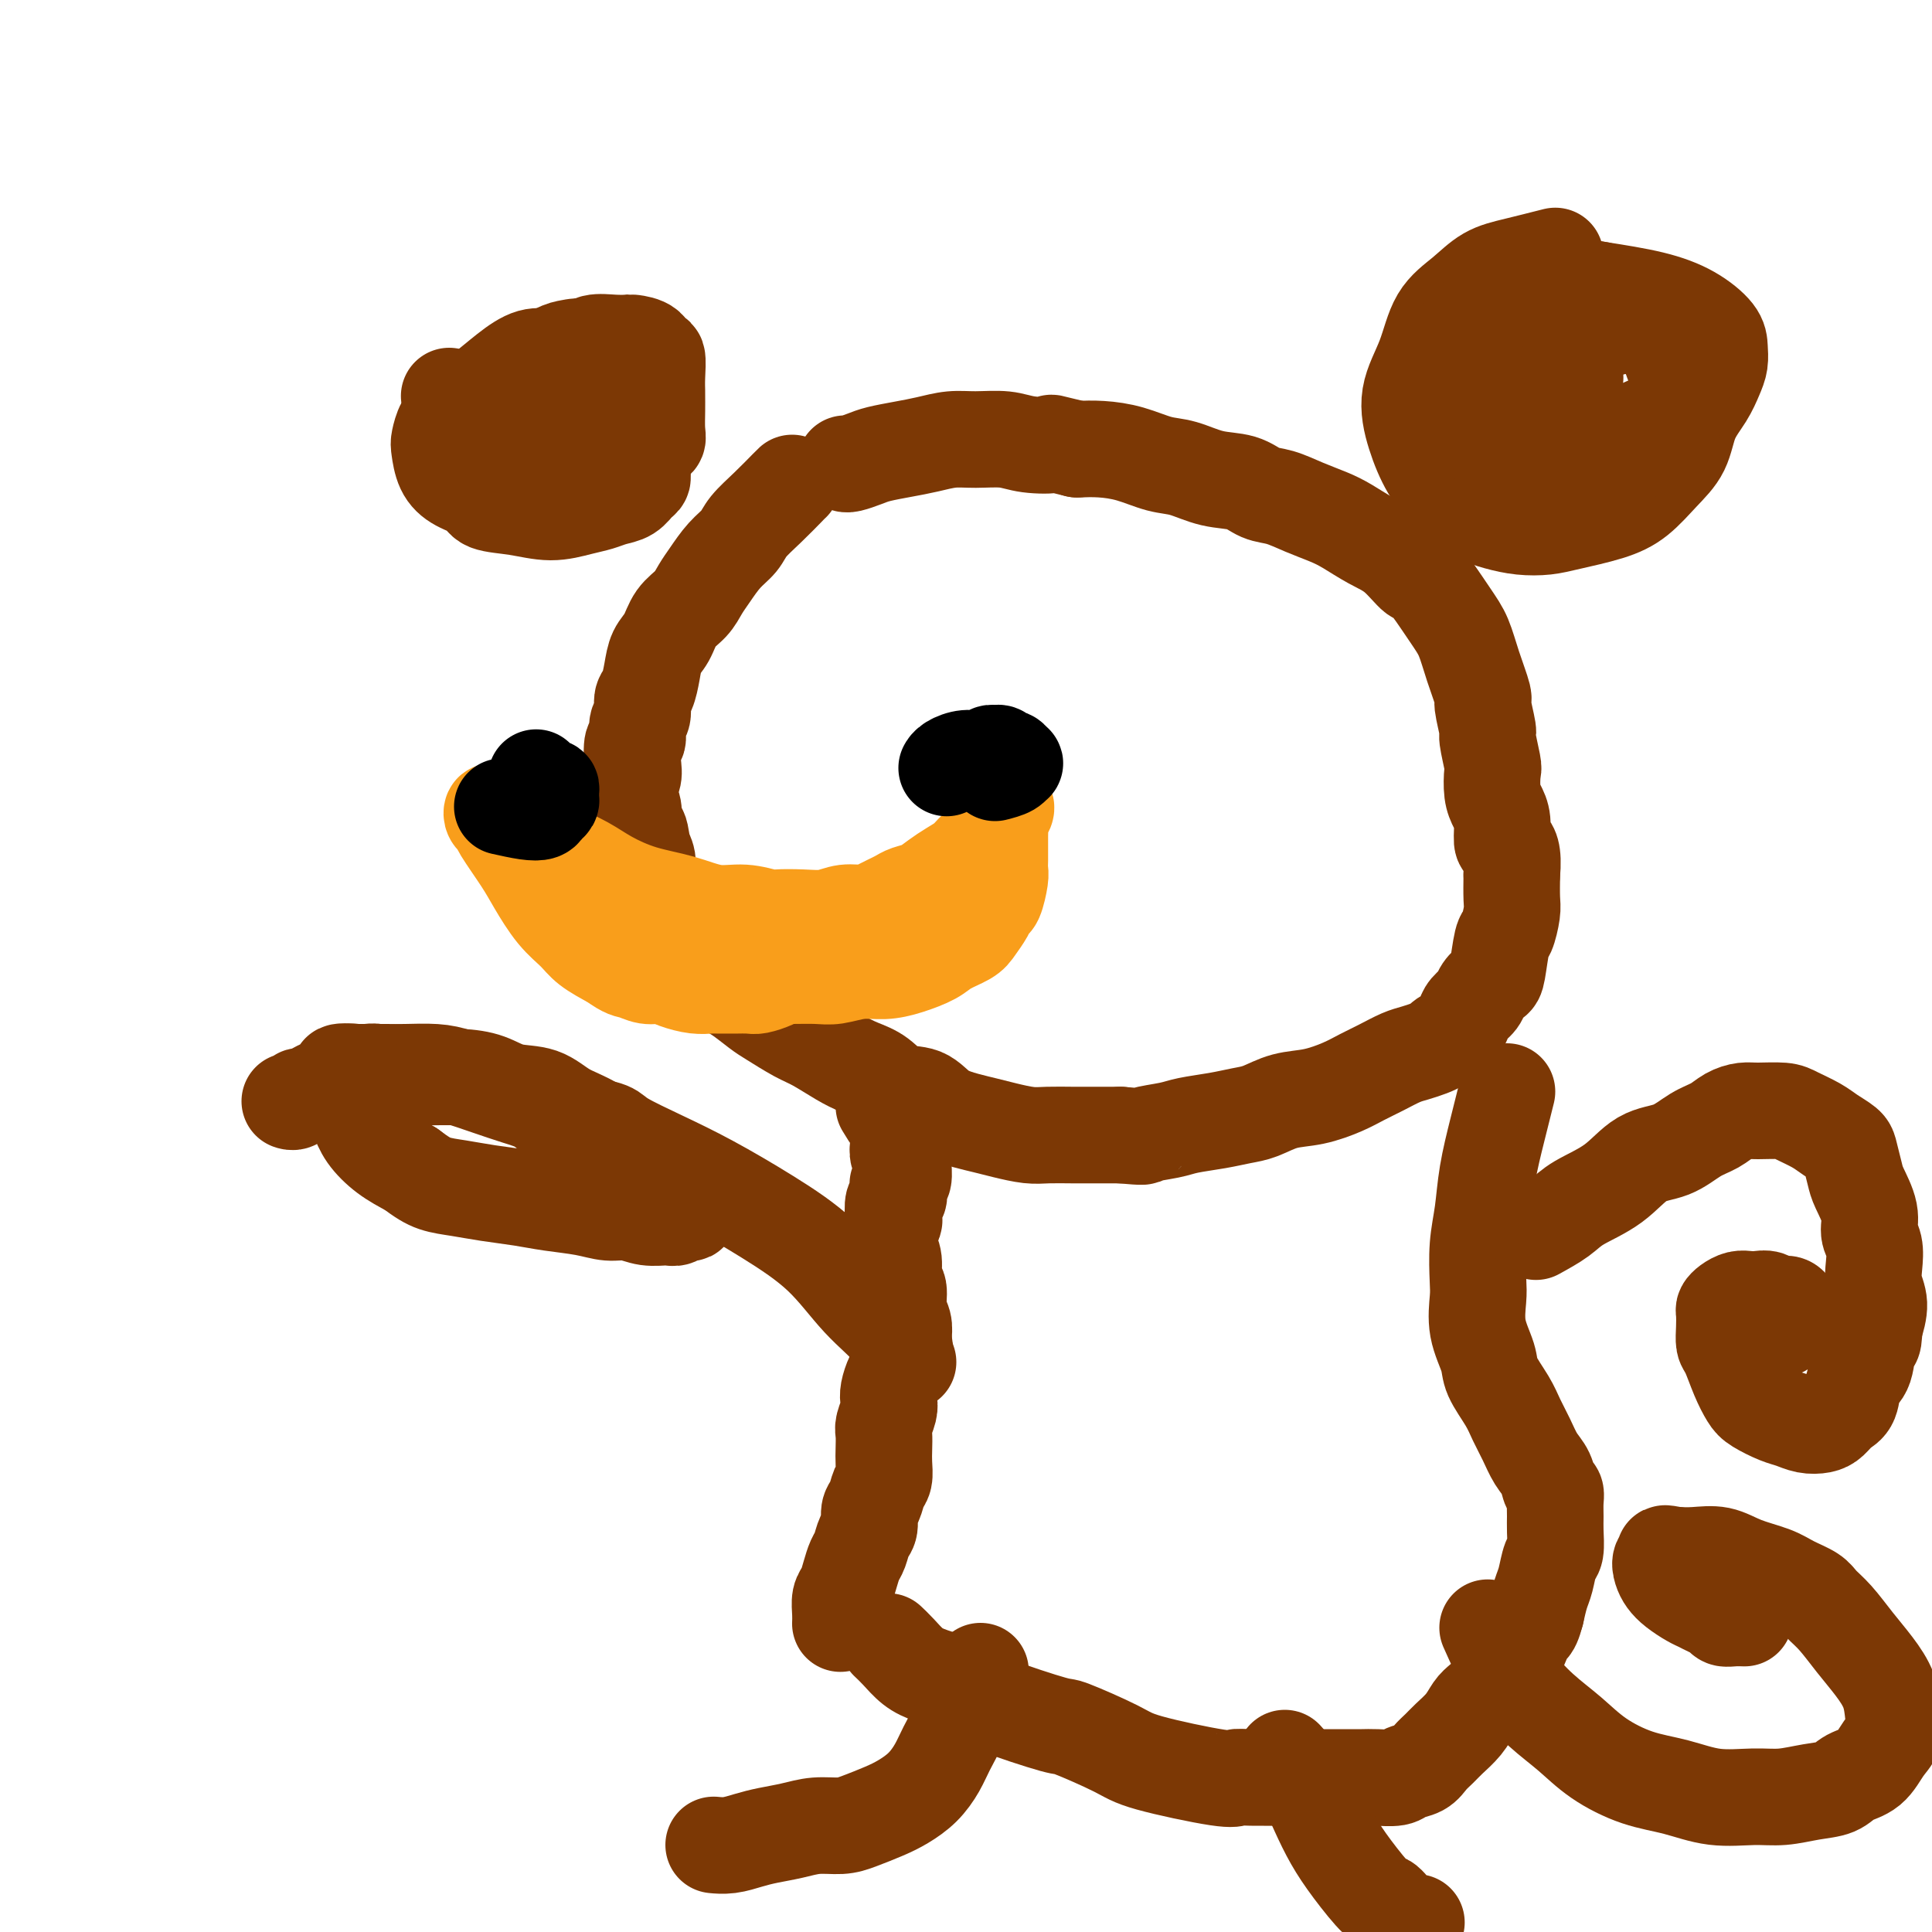 <svg viewBox='0 0 400 400' version='1.1' xmlns='http://www.w3.org/2000/svg' xmlns:xlink='http://www.w3.org/1999/xlink'><g fill='none' stroke='#7C3805' stroke-width='20' stroke-linecap='round' stroke-linejoin='round'><path d='M93,82c0.000,0.000 0.100,0.100 0.1,0.1'/><path d='M117,74c-0.931,0.061 -1.862,0.123 -3,0c-1.138,-0.123 -2.482,-0.429 -4,0c-1.518,0.429 -3.208,1.594 -5,3c-1.792,1.406 -3.685,3.052 -5,4c-1.315,0.948 -2.052,1.197 -3,2c-0.948,0.803 -2.109,2.161 -3,3c-0.891,0.839 -1.513,1.159 -2,2c-0.487,0.841 -0.838,2.203 -1,3c-0.162,0.797 -0.135,1.029 0,2c0.135,0.971 0.379,2.679 1,4c0.621,1.321 1.620,2.253 3,3c1.380,0.747 3.142,1.307 4,2c0.858,0.693 0.813,1.517 2,2c1.187,0.483 3.605,0.624 6,1c2.395,0.376 4.767,0.989 7,1c2.233,0.011 4.328,-0.578 6,-1c1.672,-0.422 2.921,-0.676 4,-1c1.079,-0.324 1.987,-0.718 3,-1c1.013,-0.282 2.131,-0.451 3,-1c0.869,-0.549 1.491,-1.477 2,-2c0.509,-0.523 0.906,-0.641 1,-1c0.094,-0.359 -0.116,-0.960 0,-2c0.116,-1.040 0.558,-2.520 1,-4'/><path d='M134,93c1.072,-1.776 1.751,-1.718 2,-2c0.249,-0.282 0.066,-0.906 0,-2c-0.066,-1.094 -0.017,-2.659 0,-4c0.017,-1.341 0.001,-2.459 0,-3c-0.001,-0.541 0.013,-0.505 0,-1c-0.013,-0.495 -0.053,-1.520 0,-3c0.053,-1.480 0.198,-3.416 0,-4c-0.198,-0.584 -0.740,0.184 -1,0c-0.260,-0.184 -0.237,-1.318 -1,-2c-0.763,-0.682 -2.312,-0.910 -3,-1c-0.688,-0.090 -0.514,-0.041 -1,0c-0.486,0.041 -1.630,0.075 -3,0c-1.370,-0.075 -2.965,-0.257 -4,0c-1.035,0.257 -1.511,0.954 -3,2c-1.489,1.046 -3.992,2.439 -5,3c-1.008,0.561 -0.520,0.288 -1,1c-0.480,0.712 -1.929,2.410 -3,4c-1.071,1.590 -1.763,3.072 -2,4c-0.237,0.928 -0.017,1.303 0,2c0.017,0.697 -0.169,1.717 0,3c0.169,1.283 0.694,2.828 1,4c0.306,1.172 0.392,1.971 1,3c0.608,1.029 1.737,2.287 3,3c1.263,0.713 2.658,0.882 4,1c1.342,0.118 2.630,0.185 4,0c1.370,-0.185 2.823,-0.623 4,-1c1.177,-0.377 2.078,-0.692 3,-1c0.922,-0.308 1.866,-0.608 3,-2c1.134,-1.392 2.459,-3.875 3,-6c0.541,-2.125 0.297,-3.893 0,-5c-0.297,-1.107 -0.649,-1.554 -1,-2'/><path d='M134,84c-0.270,-2.949 -1.945,-3.823 -3,-5c-1.055,-1.177 -1.490,-2.658 -3,-4c-1.510,-1.342 -4.095,-2.544 -6,-3c-1.905,-0.456 -3.131,-0.167 -4,0c-0.869,0.167 -1.382,0.211 -3,1c-1.618,0.789 -4.340,2.321 -6,4c-1.660,1.679 -2.258,3.504 -3,5c-0.742,1.496 -1.628,2.662 -2,4c-0.372,1.338 -0.231,2.847 0,4c0.231,1.153 0.553,1.950 1,3c0.447,1.050 1.019,2.352 2,3c0.981,0.648 2.370,0.641 3,1c0.630,0.359 0.502,1.085 2,1c1.498,-0.085 4.623,-0.981 7,-2c2.377,-1.019 4.006,-2.161 5,-3c0.994,-0.839 1.354,-1.376 2,-2c0.646,-0.624 1.578,-1.334 2,-2c0.422,-0.666 0.332,-1.289 0,-2c-0.332,-0.711 -0.907,-1.509 -1,-2c-0.093,-0.491 0.296,-0.675 0,-1c-0.296,-0.325 -1.276,-0.790 -2,-1c-0.724,-0.210 -1.192,-0.166 -2,0c-0.808,0.166 -1.957,0.452 -3,1c-1.043,0.548 -1.979,1.357 -3,2c-1.021,0.643 -2.126,1.118 -3,2c-0.874,0.882 -1.516,2.170 -2,3c-0.484,0.830 -0.810,1.202 -1,2c-0.190,0.798 -0.243,2.023 0,3c0.243,0.977 0.784,1.708 1,2c0.216,0.292 0.108,0.146 0,0'/><path d='M164,100c-0.080,0.071 -0.160,0.142 -1,1c-0.840,0.858 -2.441,2.502 -4,4c-1.559,1.498 -3.075,2.851 -4,4c-0.925,1.149 -1.258,2.093 -2,3c-0.742,0.907 -1.893,1.778 -3,3c-1.107,1.222 -2.169,2.795 -3,4c-0.831,1.205 -1.431,2.040 -2,3c-0.569,0.960 -1.108,2.044 -2,3c-0.892,0.956 -2.137,1.783 -3,3c-0.863,1.217 -1.346,2.825 -2,4c-0.654,1.175 -1.481,1.919 -2,3c-0.519,1.081 -0.732,2.501 -1,4c-0.268,1.499 -0.593,3.078 -1,4c-0.407,0.922 -0.897,1.186 -1,2c-0.103,0.814 0.182,2.178 0,3c-0.182,0.822 -0.832,1.101 -1,2c-0.168,0.899 0.146,2.418 0,3c-0.146,0.582 -0.754,0.228 -1,1c-0.246,0.772 -0.132,2.671 0,4c0.132,1.329 0.283,2.088 0,3c-0.283,0.912 -0.999,1.976 -1,3c-0.001,1.024 0.714,2.007 1,3c0.286,0.993 0.143,1.997 0,3'/><path d='M131,170c-0.591,5.722 0.432,2.528 1,2c0.568,-0.528 0.681,1.609 1,3c0.319,1.391 0.844,2.034 1,3c0.156,0.966 -0.057,2.254 0,3c0.057,0.746 0.386,0.950 1,2c0.614,1.050 1.515,2.946 2,4c0.485,1.054 0.556,1.264 1,2c0.444,0.736 1.263,1.997 2,3c0.737,1.003 1.392,1.748 2,3c0.608,1.252 1.167,3.011 2,4c0.833,0.989 1.939,1.208 3,2c1.061,0.792 2.076,2.155 3,3c0.924,0.845 1.757,1.170 3,2c1.243,0.830 2.895,2.165 4,3c1.105,0.835 1.663,1.168 3,2c1.337,0.832 3.453,2.161 5,3c1.547,0.839 2.527,1.188 4,2c1.473,0.812 3.440,2.085 5,3c1.560,0.915 2.712,1.470 4,2c1.288,0.530 2.711,1.035 4,2c1.289,0.965 2.445,2.391 4,3c1.555,0.609 3.510,0.401 5,1c1.490,0.599 2.517,2.007 4,3c1.483,0.993 3.424,1.573 5,2c1.576,0.427 2.788,0.703 4,1c1.212,0.297 2.422,0.615 4,1c1.578,0.385 3.522,0.835 5,1c1.478,0.165 2.489,0.044 4,0c1.511,-0.044 3.522,-0.012 5,0c1.478,0.012 2.422,0.003 4,0c1.578,-0.003 3.789,-0.002 6,0'/><path d='M232,235c5.823,0.512 4.381,0.292 5,0c0.619,-0.292 3.298,-0.654 5,-1c1.702,-0.346 2.428,-0.674 4,-1c1.572,-0.326 3.990,-0.650 6,-1c2.010,-0.350 3.612,-0.727 5,-1c1.388,-0.273 2.562,-0.443 4,-1c1.438,-0.557 3.139,-1.500 5,-2c1.861,-0.500 3.881,-0.557 6,-1c2.119,-0.443 4.338,-1.270 6,-2c1.662,-0.730 2.766,-1.361 4,-2c1.234,-0.639 2.597,-1.284 4,-2c1.403,-0.716 2.847,-1.501 4,-2c1.153,-0.499 2.014,-0.711 3,-1c0.986,-0.289 2.095,-0.654 3,-1c0.905,-0.346 1.605,-0.673 2,-1c0.395,-0.327 0.486,-0.654 1,-1c0.514,-0.346 1.451,-0.712 2,-1c0.549,-0.288 0.709,-0.500 1,-1c0.291,-0.500 0.712,-1.290 1,-2c0.288,-0.710 0.444,-1.341 1,-2c0.556,-0.659 1.511,-1.347 2,-2c0.489,-0.653 0.512,-1.271 1,-2c0.488,-0.729 1.441,-1.567 2,-2c0.559,-0.433 0.724,-0.459 1,-2c0.276,-1.541 0.662,-4.595 1,-6c0.338,-1.405 0.627,-1.160 1,-2c0.373,-0.840 0.831,-2.765 1,-4c0.169,-1.235 0.048,-1.782 0,-3c-0.048,-1.218 -0.024,-3.109 0,-5'/><path d='M313,181c0.456,-4.756 -0.403,-5.646 -1,-6c-0.597,-0.354 -0.931,-0.172 -1,-1c-0.069,-0.828 0.126,-2.666 0,-4c-0.126,-1.334 -0.574,-2.165 -1,-3c-0.426,-0.835 -0.831,-1.673 -1,-3c-0.169,-1.327 -0.102,-3.144 0,-4c0.102,-0.856 0.239,-0.750 0,-2c-0.239,-1.250 -0.855,-3.855 -1,-5c-0.145,-1.145 0.180,-0.830 0,-2c-0.180,-1.170 -0.864,-3.824 -1,-5c-0.136,-1.176 0.275,-0.874 0,-2c-0.275,-1.126 -1.237,-3.682 -2,-6c-0.763,-2.318 -1.326,-4.399 -2,-6c-0.674,-1.601 -1.459,-2.721 -3,-5c-1.541,-2.279 -3.836,-5.717 -5,-7c-1.164,-1.283 -1.195,-0.413 -2,-1c-0.805,-0.587 -2.384,-2.632 -4,-4c-1.616,-1.368 -3.268,-2.058 -5,-3c-1.732,-0.942 -3.544,-2.135 -5,-3c-1.456,-0.865 -2.554,-1.402 -4,-2c-1.446,-0.598 -3.238,-1.258 -5,-2c-1.762,-0.742 -3.492,-1.565 -5,-2c-1.508,-0.435 -2.793,-0.483 -4,-1c-1.207,-0.517 -2.337,-1.504 -4,-2c-1.663,-0.496 -3.858,-0.501 -6,-1c-2.142,-0.499 -4.231,-1.493 -6,-2c-1.769,-0.507 -3.216,-0.528 -5,-1c-1.784,-0.472 -3.903,-1.396 -6,-2c-2.097,-0.604 -4.170,-0.887 -6,-1c-1.830,-0.113 -3.415,-0.057 -5,0'/><path d='M223,93c-7.386,-1.790 -4.852,-1.265 -5,-1c-0.148,0.265 -2.979,0.270 -5,0c-2.021,-0.270 -3.232,-0.816 -5,-1c-1.768,-0.184 -4.094,-0.008 -6,0c-1.906,0.008 -3.391,-0.153 -5,0c-1.609,0.153 -3.341,0.619 -5,1c-1.659,0.381 -3.243,0.676 -5,1c-1.757,0.324 -3.686,0.675 -5,1c-1.314,0.325 -2.012,0.623 -3,1c-0.988,0.377 -2.266,0.832 -3,1c-0.734,0.168 -0.924,0.048 -1,0c-0.076,-0.048 -0.038,-0.024 0,0'/><path d='M322,53c-2.817,0.713 -5.635,1.427 -8,2c-2.365,0.573 -4.278,1.007 -6,2c-1.722,0.993 -3.255,2.546 -5,4c-1.745,1.454 -3.703,2.811 -5,5c-1.297,2.189 -1.934,5.211 -3,8c-1.066,2.789 -2.562,5.345 -3,8c-0.438,2.655 0.181,5.408 1,8c0.819,2.592 1.838,5.024 3,7c1.162,1.976 2.467,3.497 4,5c1.533,1.503 3.295,2.989 5,4c1.705,1.011 3.354,1.547 5,2c1.646,0.453 3.289,0.822 5,1c1.711,0.178 3.489,0.166 5,0c1.511,-0.166 2.755,-0.485 5,-1c2.245,-0.515 5.493,-1.224 8,-2c2.507,-0.776 4.275,-1.617 6,-3c1.725,-1.383 3.407,-3.308 5,-5c1.593,-1.692 3.096,-3.152 4,-5c0.904,-1.848 1.209,-4.084 2,-6c0.791,-1.916 2.068,-3.512 3,-5c0.932,-1.488 1.519,-2.866 2,-4c0.481,-1.134 0.857,-2.023 1,-3c0.143,-0.977 0.052,-2.044 0,-3c-0.052,-0.956 -0.065,-1.803 -1,-3c-0.935,-1.197 -2.790,-2.745 -5,-4c-2.210,-1.255 -4.774,-2.216 -8,-3c-3.226,-0.784 -7.113,-1.392 -11,-2'/><path d='M331,60c-5.558,-1.184 -7.451,0.357 -10,1c-2.549,0.643 -5.752,0.390 -8,1c-2.248,0.610 -3.541,2.084 -5,3c-1.459,0.916 -3.084,1.276 -4,2c-0.916,0.724 -1.125,1.814 -2,3c-0.875,1.186 -2.417,2.468 -3,4c-0.583,1.532 -0.206,3.314 0,5c0.206,1.686 0.242,3.276 1,5c0.758,1.724 2.238,3.581 4,5c1.762,1.419 3.806,2.399 6,3c2.194,0.601 4.538,0.822 7,1c2.462,0.178 5.041,0.311 8,0c2.959,-0.311 6.297,-1.067 9,-2c2.703,-0.933 4.771,-2.042 7,-3c2.229,-0.958 4.617,-1.765 6,-3c1.383,-1.235 1.759,-2.897 2,-4c0.241,-1.103 0.347,-1.645 0,-3c-0.347,-1.355 -1.148,-3.523 -2,-5c-0.852,-1.477 -1.757,-2.265 -3,-3c-1.243,-0.735 -2.824,-1.418 -4,-2c-1.176,-0.582 -1.946,-1.063 -3,-1c-1.054,0.063 -2.391,0.670 -4,1c-1.609,0.330 -3.491,0.383 -5,1c-1.509,0.617 -2.645,1.800 -4,3c-1.355,1.200 -2.930,2.418 -4,4c-1.070,1.582 -1.634,3.527 -2,5c-0.366,1.473 -0.535,2.472 0,4c0.535,1.528 1.772,3.585 3,5c1.228,1.415 2.446,2.189 4,3c1.554,0.811 3.444,1.660 5,2c1.556,0.340 2.778,0.170 4,0'/><path d='M334,95c2.883,0.458 3.589,-0.896 5,-2c1.411,-1.104 3.526,-1.957 5,-3c1.474,-1.043 2.305,-2.275 3,-4c0.695,-1.725 1.253,-3.944 1,-6c-0.253,-2.056 -1.317,-3.948 -2,-6c-0.683,-2.052 -0.984,-4.263 -2,-6c-1.016,-1.737 -2.748,-3.000 -4,-4c-1.252,-1.000 -2.026,-1.738 -3,-2c-0.974,-0.262 -2.148,-0.048 -3,0c-0.852,0.048 -1.380,-0.068 -2,0c-0.620,0.068 -1.330,0.321 -2,1c-0.670,0.679 -1.300,1.783 -2,3c-0.700,1.217 -1.469,2.547 -2,4c-0.531,1.453 -0.823,3.029 -1,4c-0.177,0.971 -0.240,1.338 0,2c0.240,0.662 0.783,1.618 1,2c0.217,0.382 0.109,0.191 0,0'/><path d='M183,229c0.732,1.208 1.464,2.417 2,3c0.536,0.583 0.875,0.541 1,1c0.125,0.459 0.037,1.419 0,2c-0.037,0.581 -0.024,0.784 0,1c0.024,0.216 0.060,0.447 0,1c-0.060,0.553 -0.216,1.430 0,2c0.216,0.570 0.804,0.834 1,1c0.196,0.166 0.001,0.234 0,1c-0.001,0.766 0.192,2.231 0,3c-0.192,0.769 -0.770,0.844 -1,1c-0.230,0.156 -0.113,0.394 0,1c0.113,0.606 0.223,1.579 0,2c-0.223,0.421 -0.779,0.290 -1,1c-0.221,0.710 -0.108,2.261 0,3c0.108,0.739 0.210,0.667 0,1c-0.210,0.333 -0.732,1.070 -1,2c-0.268,0.930 -0.283,2.052 0,3c0.283,0.948 0.864,1.723 1,3c0.136,1.277 -0.174,3.055 0,4c0.174,0.945 0.830,1.057 1,2c0.170,0.943 -0.147,2.715 0,4c0.147,1.285 0.756,2.081 1,3c0.244,0.919 0.122,1.959 0,3'/><path d='M187,277c0.528,3.762 0.348,2.166 0,2c-0.348,-0.166 -0.864,1.096 -1,2c-0.136,0.904 0.108,1.448 0,2c-0.108,0.552 -0.569,1.110 -1,2c-0.431,0.890 -0.834,2.110 -1,3c-0.166,0.890 -0.097,1.449 0,2c0.097,0.551 0.222,1.095 0,2c-0.222,0.905 -0.791,2.172 -1,3c-0.209,0.828 -0.059,1.218 0,2c0.059,0.782 0.027,1.957 0,3c-0.027,1.043 -0.050,1.955 0,3c0.050,1.045 0.172,2.223 0,3c-0.172,0.777 -0.637,1.151 -1,2c-0.363,0.849 -0.622,2.171 -1,3c-0.378,0.829 -0.875,1.166 -1,2c-0.125,0.834 0.121,2.165 0,3c-0.121,0.835 -0.610,1.172 -1,2c-0.390,0.828 -0.683,2.146 -1,3c-0.317,0.854 -0.659,1.243 -1,2c-0.341,0.757 -0.680,1.881 -1,3c-0.320,1.119 -0.622,2.234 -1,3c-0.378,0.766 -0.833,1.185 -1,2c-0.167,0.815 -0.045,2.027 0,3c0.045,0.973 0.013,1.707 0,2c-0.013,0.293 -0.006,0.147 0,0'/><path d='M312,226c-0.641,2.561 -1.282,5.123 -2,8c-0.718,2.877 -1.512,6.070 -2,9c-0.488,2.930 -0.669,5.597 -1,8c-0.331,2.403 -0.814,4.541 -1,7c-0.186,2.459 -0.077,5.241 0,7c0.077,1.759 0.121,2.497 0,4c-0.121,1.503 -0.409,3.770 0,6c0.409,2.230 1.513,4.423 2,6c0.487,1.577 0.357,2.537 1,4c0.643,1.463 2.060,3.430 3,5c0.940,1.570 1.403,2.743 2,4c0.597,1.257 1.326,2.598 2,4c0.674,1.402 1.291,2.864 2,4c0.709,1.136 1.511,1.946 2,3c0.489,1.054 0.667,2.353 1,3c0.333,0.647 0.822,0.643 1,1c0.178,0.357 0.045,1.077 0,2c-0.045,0.923 -0.001,2.050 0,3c0.001,0.950 -0.041,1.723 0,3c0.041,1.277 0.166,3.058 0,4c-0.166,0.942 -0.622,1.046 -1,2c-0.378,0.954 -0.679,2.757 -1,4c-0.321,1.243 -0.663,1.927 -1,3c-0.337,1.073 -0.668,2.537 -1,4'/><path d='M318,334c-1.035,4.094 -1.623,2.829 -2,3c-0.377,0.171 -0.541,1.779 -1,3c-0.459,1.221 -1.211,2.056 -2,3c-0.789,0.944 -1.614,1.999 -2,3c-0.386,1.001 -0.334,1.948 -1,3c-0.666,1.052 -2.051,2.207 -3,3c-0.949,0.793 -1.462,1.223 -2,2c-0.538,0.777 -1.102,1.900 -2,3c-0.898,1.100 -2.132,2.178 -3,3c-0.868,0.822 -1.371,1.387 -2,2c-0.629,0.613 -1.382,1.275 -2,2c-0.618,0.725 -1.099,1.515 -2,2c-0.901,0.485 -2.222,0.666 -3,1c-0.778,0.334 -1.014,0.822 -2,1c-0.986,0.178 -2.722,0.048 -4,0c-1.278,-0.048 -2.097,-0.014 -3,0c-0.903,0.014 -1.890,0.006 -4,0c-2.110,-0.006 -5.342,-0.011 -9,0c-3.658,0.011 -7.743,0.038 -10,0c-2.257,-0.038 -2.686,-0.141 -3,0c-0.314,0.141 -0.512,0.524 -4,0c-3.488,-0.524 -10.267,-1.957 -14,-3c-3.733,-1.043 -4.420,-1.697 -7,-3c-2.580,-1.303 -7.052,-3.257 -9,-4c-1.948,-0.743 -1.371,-0.277 -4,-1c-2.629,-0.723 -8.466,-2.635 -12,-4c-3.534,-1.365 -4.767,-2.182 -6,-3'/><path d='M200,350c-8.823,-3.199 -4.879,-2.195 -4,-2c0.879,0.195 -1.306,-0.417 -3,-1c-1.694,-0.583 -2.897,-1.136 -4,-2c-1.103,-0.864 -2.105,-2.040 -3,-3c-0.895,-0.960 -1.684,-1.703 -2,-2c-0.316,-0.297 -0.158,-0.149 0,0'/><path d='M188,282c-0.650,-1.964 -1.300,-3.928 -3,-6c-1.700,-2.072 -4.450,-4.251 -7,-7c-2.550,-2.749 -4.900,-6.067 -8,-9c-3.100,-2.933 -6.950,-5.482 -11,-8c-4.050,-2.518 -8.301,-5.004 -12,-7c-3.699,-1.996 -6.845,-3.503 -10,-5c-3.155,-1.497 -6.317,-2.985 -8,-4c-1.683,-1.015 -1.887,-1.556 -3,-2c-1.113,-0.444 -3.135,-0.790 -5,-1c-1.865,-0.210 -3.573,-0.283 -5,-1c-1.427,-0.717 -2.574,-2.077 -4,-3c-1.426,-0.923 -3.130,-1.410 -5,-2c-1.870,-0.590 -3.906,-1.282 -6,-2c-2.094,-0.718 -4.245,-1.460 -6,-2c-1.755,-0.540 -3.113,-0.877 -5,-1c-1.887,-0.123 -4.302,-0.034 -6,0c-1.698,0.034 -2.679,0.011 -4,0c-1.321,-0.011 -2.981,-0.011 -4,0c-1.019,0.011 -1.395,0.032 -2,0c-0.605,-0.032 -1.438,-0.116 -2,0c-0.562,0.116 -0.854,0.431 -1,1c-0.146,0.569 -0.147,1.391 0,2c0.147,0.609 0.443,1.006 1,2c0.557,0.994 1.376,2.586 2,4c0.624,1.414 1.053,2.650 2,4c0.947,1.350 2.414,2.814 4,4c1.586,1.186 3.293,2.093 5,3'/><path d='M85,242c2.294,1.715 3.528,2.501 5,3c1.472,0.499 3.184,0.711 5,1c1.816,0.289 3.738,0.656 6,1c2.262,0.344 4.863,0.666 7,1c2.137,0.334 3.810,0.682 6,1c2.190,0.318 4.898,0.607 7,1c2.102,0.393 3.599,0.891 5,1c1.401,0.109 2.707,-0.172 4,0c1.293,0.172 2.572,0.796 4,1c1.428,0.204 3.004,-0.012 4,0c0.996,0.012 1.413,0.253 2,0c0.587,-0.253 1.343,-0.999 2,-1c0.657,-0.001 1.216,0.743 0,-1c-1.216,-1.743 -4.208,-5.974 -6,-8c-1.792,-2.026 -2.385,-1.846 -3,-2c-0.615,-0.154 -1.252,-0.642 -3,-2c-1.748,-1.358 -4.609,-3.586 -7,-5c-2.391,-1.414 -4.314,-2.015 -6,-3c-1.686,-0.985 -3.135,-2.355 -5,-3c-1.865,-0.645 -4.144,-0.565 -6,-1c-1.856,-0.435 -3.288,-1.383 -5,-2c-1.712,-0.617 -3.704,-0.901 -6,-1c-2.296,-0.099 -4.895,-0.012 -7,0c-2.105,0.012 -3.717,-0.049 -5,0c-1.283,0.049 -2.239,0.209 -3,0c-0.761,-0.209 -1.328,-0.788 -2,-1c-0.672,-0.212 -1.451,-0.057 -2,0c-0.549,0.057 -0.869,0.015 -1,0c-0.131,-0.015 -0.074,-0.004 0,0c0.074,0.004 0.164,0.001 0,0c-0.164,-0.001 -0.582,-0.001 -1,0'/><path d='M74,222c-6.297,-0.534 -3.038,0.630 -2,1c1.038,0.370 -0.145,-0.055 -1,0c-0.855,0.055 -1.381,0.588 -2,1c-0.619,0.412 -1.332,0.703 -2,1c-0.668,0.297 -1.293,0.601 -2,1c-0.707,0.399 -1.496,0.891 -2,1c-0.504,0.109 -0.723,-0.167 -1,0c-0.277,0.167 -0.610,0.777 -1,1c-0.390,0.223 -0.836,0.060 -1,0c-0.164,-0.060 -0.047,-0.017 0,0c0.047,0.017 0.023,0.009 0,0'/><path d='M318,255c1.835,-1.012 3.669,-2.024 5,-3c1.331,-0.976 2.158,-1.918 4,-3c1.842,-1.082 4.699,-2.306 7,-4c2.301,-1.694 4.047,-3.858 6,-5c1.953,-1.142 4.112,-1.262 6,-2c1.888,-0.738 3.504,-2.092 5,-3c1.496,-0.908 2.873,-1.368 4,-2c1.127,-0.632 2.005,-1.435 3,-2c0.995,-0.565 2.108,-0.892 3,-1c0.892,-0.108 1.564,0.001 3,0c1.436,-0.001 3.635,-0.113 5,0c1.365,0.113 1.896,0.451 3,1c1.104,0.549 2.783,1.309 4,2c1.217,0.691 1.974,1.313 3,2c1.026,0.687 2.321,1.439 3,2c0.679,0.561 0.741,0.930 1,2c0.259,1.070 0.714,2.841 1,4c0.286,1.159 0.403,1.706 1,3c0.597,1.294 1.676,3.336 2,5c0.324,1.664 -0.105,2.951 0,4c0.105,1.049 0.744,1.861 1,3c0.256,1.139 0.131,2.604 0,4c-0.131,1.396 -0.266,2.722 0,4c0.266,1.278 0.933,2.508 1,4c0.067,1.492 -0.467,3.246 -1,5'/><path d='M388,275c-0.041,4.122 -0.644,2.427 -1,3c-0.356,0.573 -0.466,3.414 -1,5c-0.534,1.586 -1.493,1.917 -2,3c-0.507,1.083 -0.561,2.918 -1,4c-0.439,1.082 -1.261,1.411 -2,2c-0.739,0.589 -1.393,1.438 -2,2c-0.607,0.562 -1.167,0.838 -2,1c-0.833,0.162 -1.938,0.210 -3,0c-1.062,-0.210 -2.080,-0.680 -3,-1c-0.920,-0.320 -1.742,-0.492 -3,-1c-1.258,-0.508 -2.954,-1.353 -4,-2c-1.046,-0.647 -1.443,-1.096 -2,-2c-0.557,-0.904 -1.273,-2.263 -2,-4c-0.727,-1.737 -1.463,-3.852 -2,-5c-0.537,-1.148 -0.874,-1.330 -1,-2c-0.126,-0.670 -0.042,-1.830 0,-3c0.042,-1.170 0.042,-2.352 0,-3c-0.042,-0.648 -0.124,-0.762 0,-1c0.124,-0.238 0.456,-0.601 1,-1c0.544,-0.399 1.300,-0.835 2,-1c0.700,-0.165 1.343,-0.059 2,0c0.657,0.059 1.328,0.071 2,0c0.672,-0.071 1.344,-0.226 2,0c0.656,0.226 1.296,0.834 2,1c0.704,0.166 1.472,-0.110 2,0c0.528,0.110 0.817,0.608 1,1c0.183,0.392 0.259,0.680 0,1c-0.259,0.320 -0.853,0.673 -1,1c-0.147,0.327 0.153,0.626 0,1c-0.153,0.374 -0.758,0.821 -1,1c-0.242,0.179 -0.121,0.089 0,0'/><path d='M308,337c1.581,3.553 3.162,7.105 5,10c1.838,2.895 3.935,5.131 6,7c2.065,1.869 4.100,3.370 6,5c1.900,1.630 3.665,3.389 6,5c2.335,1.611 5.238,3.074 8,4c2.762,0.926 5.381,1.317 8,2c2.619,0.683 5.236,1.659 8,2c2.764,0.341 5.673,0.046 8,0c2.327,-0.046 4.072,0.155 6,0c1.928,-0.155 4.039,-0.667 6,-1c1.961,-0.333 3.773,-0.486 5,-1c1.227,-0.514 1.870,-1.389 3,-2c1.130,-0.611 2.746,-0.960 4,-2c1.254,-1.040 2.146,-2.773 3,-4c0.854,-1.227 1.671,-1.947 2,-3c0.329,-1.053 0.171,-2.438 0,-4c-0.171,-1.562 -0.353,-3.300 -1,-5c-0.647,-1.700 -1.757,-3.361 -3,-5c-1.243,-1.639 -2.619,-3.254 -4,-5c-1.381,-1.746 -2.769,-3.623 -4,-5c-1.231,-1.377 -2.306,-2.255 -3,-3c-0.694,-0.745 -1.006,-1.356 -2,-2c-0.994,-0.644 -2.671,-1.321 -4,-2c-1.329,-0.679 -2.312,-1.359 -4,-2c-1.688,-0.641 -4.081,-1.244 -6,-2c-1.919,-0.756 -3.363,-1.665 -5,-2c-1.637,-0.335 -3.468,-0.096 -5,0c-1.532,0.096 -2.766,0.048 -4,0'/><path d='M347,322c-3.489,-0.654 -2.212,-0.289 -2,0c0.212,0.289 -0.641,0.501 -1,1c-0.359,0.499 -0.223,1.285 0,2c0.223,0.715 0.535,1.357 1,2c0.465,0.643 1.084,1.285 2,2c0.916,0.715 2.128,1.502 3,2c0.872,0.498 1.402,0.708 2,1c0.598,0.292 1.264,0.667 2,1c0.736,0.333 1.543,0.625 2,1c0.457,0.375 0.566,0.832 1,1c0.434,0.168 1.194,0.045 2,0c0.806,-0.045 1.659,-0.013 2,0c0.341,0.013 0.171,0.006 0,0'/><path d='M203,346c-1.394,3.641 -2.788,7.283 -4,10c-1.212,2.717 -2.241,4.510 -3,6c-0.759,1.490 -1.249,2.679 -2,4c-0.751,1.321 -1.764,2.775 -3,4c-1.236,1.225 -2.696,2.222 -4,3c-1.304,0.778 -2.451,1.336 -4,2c-1.549,0.664 -3.499,1.435 -5,2c-1.501,0.565 -2.554,0.925 -4,1c-1.446,0.075 -3.286,-0.134 -5,0c-1.714,0.134 -3.304,0.610 -5,1c-1.696,0.390 -3.499,0.693 -5,1c-1.501,0.307 -2.701,0.618 -4,1c-1.299,0.382 -2.696,0.834 -4,1c-1.304,0.166 -2.515,0.048 -3,0c-0.485,-0.048 -0.242,-0.024 0,0'/><path d='M266,364c1.419,1.580 2.839,3.160 4,5c1.161,1.840 2.064,3.940 3,6c0.936,2.060 1.905,4.079 3,6c1.095,1.921 2.315,3.744 4,6c1.685,2.256 3.836,4.944 5,6c1.164,1.056 1.343,0.479 2,1c0.657,0.521 1.792,2.140 3,3c1.208,0.860 2.488,0.960 3,1c0.512,0.040 0.256,0.020 0,0'/></g>
<g fill='none' stroke='#F99E1B' stroke-width='20' stroke-linecap='round' stroke-linejoin='round'><path d='M108,172c2.388,1.421 4.776,2.841 7,4c2.224,1.159 4.284,2.055 6,3c1.716,0.945 3.087,1.937 5,3c1.913,1.063 4.369,2.198 7,3c2.631,0.802 5.437,1.273 8,2c2.563,0.727 4.884,1.711 7,2c2.116,0.289 4.029,-0.118 6,0c1.971,0.118 4.000,0.760 5,1c1.000,0.240 0.970,0.079 2,0c1.030,-0.079 3.119,-0.077 5,0c1.881,0.077 3.554,0.228 5,0c1.446,-0.228 2.667,-0.834 4,-1c1.333,-0.166 2.779,0.110 4,0c1.221,-0.110 2.217,-0.606 3,-1c0.783,-0.394 1.353,-0.686 2,-1c0.647,-0.314 1.369,-0.650 2,-1c0.631,-0.350 1.170,-0.712 2,-1c0.830,-0.288 1.951,-0.500 3,-1c1.049,-0.500 2.025,-1.286 3,-2c0.975,-0.714 1.949,-1.356 3,-2c1.051,-0.644 2.181,-1.290 3,-2c0.819,-0.710 1.329,-1.486 2,-2c0.671,-0.514 1.504,-0.768 2,-1c0.496,-0.232 0.655,-0.443 1,-1c0.345,-0.557 0.876,-1.458 1,-2c0.124,-0.542 -0.159,-0.723 0,-1c0.159,-0.277 0.760,-0.651 1,-1c0.240,-0.349 0.120,-0.675 0,-1'/><path d='M207,169c2.419,-2.472 0.466,-1.154 0,-1c-0.466,0.154 0.555,-0.858 1,-1c0.445,-0.142 0.315,0.584 0,1c-0.315,0.416 -0.817,0.520 -1,1c-0.183,0.480 -0.049,1.337 0,2c0.049,0.663 0.014,1.134 0,2c-0.014,0.866 -0.007,2.127 0,3c0.007,0.873 0.013,1.357 0,2c-0.013,0.643 -0.044,1.445 0,2c0.044,0.555 0.163,0.862 0,2c-0.163,1.138 -0.608,3.106 -1,4c-0.392,0.894 -0.731,0.715 -1,1c-0.269,0.285 -0.468,1.035 -1,2c-0.532,0.965 -1.397,2.146 -2,3c-0.603,0.854 -0.943,1.382 -2,2c-1.057,0.618 -2.830,1.328 -4,2c-1.170,0.672 -1.737,1.308 -3,2c-1.263,0.692 -3.221,1.439 -5,2c-1.779,0.561 -3.379,0.935 -5,1c-1.621,0.065 -3.265,-0.179 -5,0c-1.735,0.179 -3.562,0.781 -5,1c-1.438,0.219 -2.488,0.056 -4,0c-1.512,-0.056 -3.488,-0.005 -5,0c-1.512,0.005 -2.561,-0.037 -4,0c-1.439,0.037 -3.268,0.153 -5,0c-1.732,-0.153 -3.366,-0.577 -5,-1'/><path d='M150,201c-4.030,-0.108 -2.605,0.122 -3,0c-0.395,-0.122 -2.608,-0.596 -4,-1c-1.392,-0.404 -1.961,-0.738 -3,-1c-1.039,-0.262 -2.546,-0.451 -4,-1c-1.454,-0.549 -2.855,-1.460 -4,-2c-1.145,-0.540 -2.036,-0.711 -3,-1c-0.964,-0.289 -2.002,-0.695 -3,-1c-0.998,-0.305 -1.956,-0.509 -3,-1c-1.044,-0.491 -2.176,-1.270 -3,-2c-0.824,-0.730 -1.342,-1.410 -2,-2c-0.658,-0.590 -1.457,-1.090 -2,-2c-0.543,-0.910 -0.831,-2.231 -1,-3c-0.169,-0.769 -0.220,-0.986 -1,-2c-0.780,-1.014 -2.289,-2.826 -3,-4c-0.711,-1.174 -0.624,-1.711 -1,-2c-0.376,-0.289 -1.214,-0.329 -2,-1c-0.786,-0.671 -1.521,-1.974 -2,-3c-0.479,-1.026 -0.704,-1.774 -1,-2c-0.296,-0.226 -0.664,0.072 -1,0c-0.336,-0.072 -0.640,-0.514 -1,-1c-0.360,-0.486 -0.777,-1.015 -1,-1c-0.223,0.015 -0.251,0.574 0,1c0.251,0.426 0.783,0.718 1,1c0.217,0.282 0.120,0.554 1,2c0.880,1.446 2.737,4.067 4,6c1.263,1.933 1.932,3.178 3,5c1.068,1.822 2.534,4.220 4,6c1.466,1.780 2.933,2.941 4,4c1.067,1.059 1.733,2.017 3,3c1.267,0.983 3.133,1.992 5,3'/><path d='M127,199c2.620,1.936 3.170,1.776 4,2c0.830,0.224 1.941,0.830 3,1c1.059,0.170 2.065,-0.098 3,0c0.935,0.098 1.800,0.562 3,1c1.200,0.438 2.734,0.849 4,1c1.266,0.151 2.263,0.041 3,0c0.737,-0.041 1.212,-0.014 2,0c0.788,0.014 1.887,0.015 3,0c1.113,-0.015 2.238,-0.044 3,0c0.762,0.044 1.160,0.163 2,0c0.840,-0.163 2.123,-0.607 3,-1c0.877,-0.393 1.347,-0.734 2,-1c0.653,-0.266 1.490,-0.456 3,-1c1.510,-0.544 3.693,-1.440 5,-2c1.307,-0.560 1.739,-0.783 2,-1c0.261,-0.217 0.352,-0.429 1,-1c0.648,-0.571 1.853,-1.500 3,-2c1.147,-0.500 2.236,-0.570 3,-1c0.764,-0.430 1.203,-1.219 2,-2c0.797,-0.781 1.951,-1.555 3,-2c1.049,-0.445 1.992,-0.563 3,-1c1.008,-0.437 2.079,-1.195 3,-2c0.921,-0.805 1.692,-1.659 2,-2c0.308,-0.341 0.154,-0.171 0,0'/></g>
<g fill='none' stroke='#000000' stroke-width='20' stroke-linecap='round' stroke-linejoin='round'><path d='M206,160c1.161,-0.301 2.322,-0.601 3,-1c0.678,-0.399 0.872,-0.895 1,-1c0.128,-0.105 0.189,0.182 0,0c-0.189,-0.182 -0.627,-0.835 -1,-1c-0.373,-0.165 -0.679,0.156 -1,0c-0.321,-0.156 -0.655,-0.789 -1,-1c-0.345,-0.211 -0.702,-0.001 -1,0c-0.298,0.001 -0.539,-0.206 -1,0c-0.461,0.206 -1.143,0.826 -2,1c-0.857,0.174 -1.890,-0.098 -3,0c-1.110,0.098 -2.299,0.565 -3,1c-0.701,0.435 -0.915,0.839 -1,1c-0.085,0.161 -0.043,0.081 0,0'/><path d='M104,167c1.796,0.399 3.592,0.797 5,1c1.408,0.203 2.430,0.209 3,0c0.570,-0.209 0.690,-0.634 1,-1c0.310,-0.366 0.812,-0.672 1,-1c0.188,-0.328 0.062,-0.679 0,-1c-0.062,-0.321 -0.059,-0.611 0,-1c0.059,-0.389 0.173,-0.875 0,-1c-0.173,-0.125 -0.634,0.111 -1,0c-0.366,-0.111 -0.637,-0.568 -1,-1c-0.363,-0.432 -0.818,-0.838 -1,-1c-0.182,-0.162 -0.091,-0.081 0,0'/></g>
</svg>